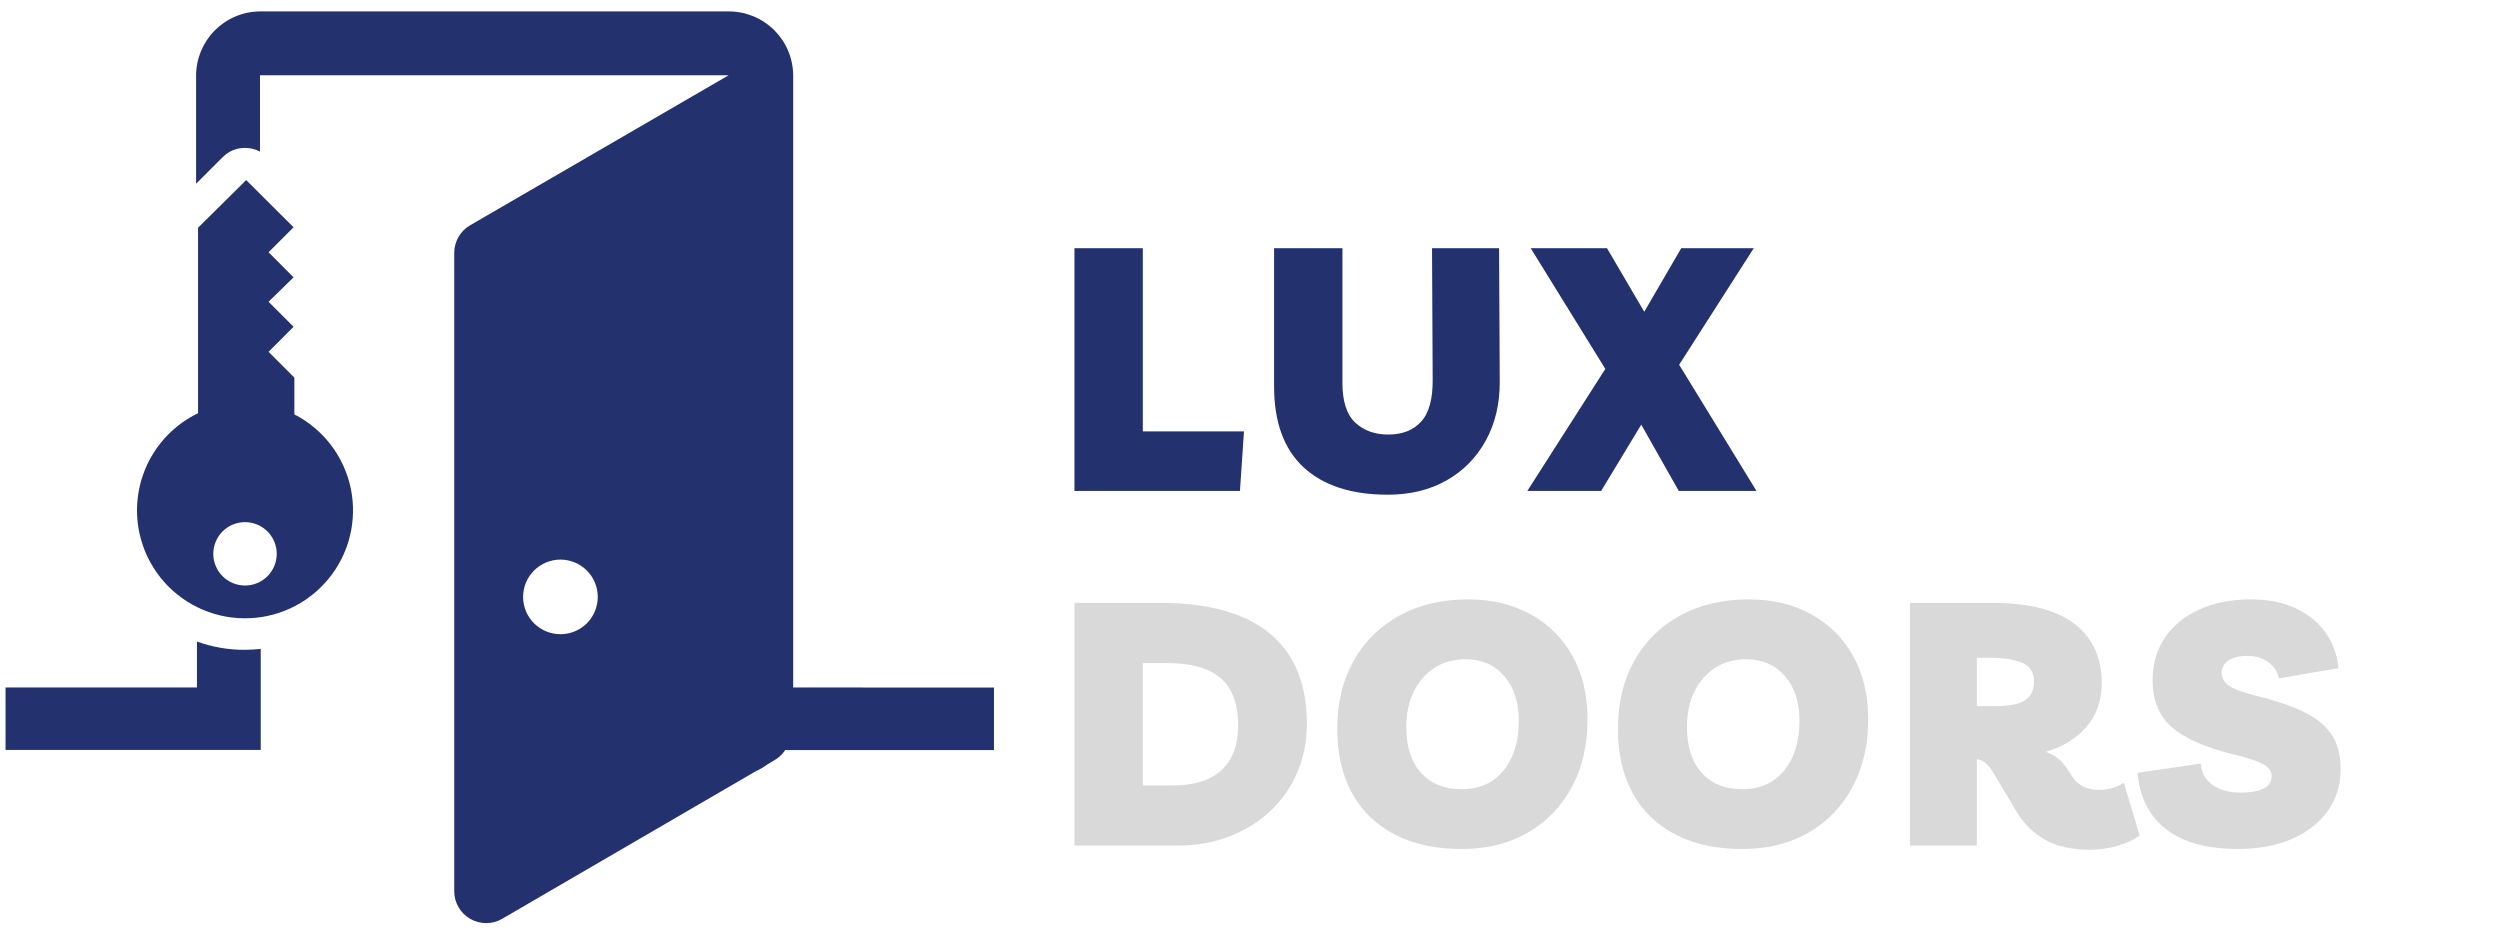 <?xml version="1.0" encoding="UTF-8"?> <svg xmlns="http://www.w3.org/2000/svg" xmlns:xlink="http://www.w3.org/1999/xlink" width="400" zoomAndPan="magnify" viewBox="0 0 300 112.5" height="150" preserveAspectRatio="xMidYMid meet"> <defs> <g></g> <clipPath id="077ac16f0b"> <path d="M 0.664 1.168 L 119.387 1.168 L 119.387 110.93 L 0.664 110.93 Z M 0.664 1.168 " clip-rule="nonzero"></path> </clipPath> </defs> <path fill="#24316f" d="M 35.324 49.727 L 35.324 45.316 L 32.227 42.219 L 35.227 39.211 L 32.227 36.211 L 35.227 33.281 L 32.227 30.27 L 35.227 27.273 L 29.543 21.609 L 23.766 27.328 L 23.766 49.582 C 23.328 49.793 22.906 50.027 22.5 50.281 C 22.09 50.539 21.695 50.82 21.32 51.121 C 20.941 51.422 20.582 51.742 20.242 52.082 C 19.898 52.422 19.578 52.781 19.277 53.16 C 18.973 53.535 18.695 53.93 18.438 54.336 C 18.18 54.742 17.945 55.164 17.734 55.598 C 17.523 56.035 17.34 56.477 17.18 56.934 C 17.016 57.387 16.883 57.852 16.773 58.32 C 16.664 58.789 16.582 59.266 16.527 59.746 C 16.469 60.223 16.441 60.703 16.438 61.188 C 16.438 61.668 16.461 62.148 16.512 62.629 C 16.562 63.109 16.641 63.586 16.746 64.055 C 16.852 64.527 16.984 64.992 17.141 65.445 C 17.297 65.902 17.477 66.352 17.684 66.785 C 17.891 67.223 18.121 67.645 18.375 68.055 C 18.629 68.465 18.906 68.859 19.203 69.242 C 19.5 69.621 19.82 69.98 20.156 70.324 C 20.496 70.668 20.852 70.992 21.227 71.297 C 21.602 71.602 21.992 71.883 22.398 72.145 C 22.805 72.406 23.227 72.645 23.66 72.855 C 24.09 73.07 24.535 73.258 24.988 73.422 C 25.441 73.59 25.906 73.727 26.375 73.84 C 26.844 73.953 27.316 74.039 27.797 74.098 C 28.277 74.156 28.758 74.191 29.238 74.195 C 29.723 74.203 30.203 74.18 30.684 74.133 C 31.164 74.086 31.641 74.012 32.113 73.91 C 32.586 73.809 33.051 73.684 33.508 73.531 C 33.969 73.375 34.414 73.199 34.852 72.996 C 35.293 72.793 35.715 72.566 36.129 72.316 C 36.543 72.066 36.938 71.793 37.32 71.496 C 37.703 71.203 38.066 70.887 38.414 70.551 C 38.762 70.215 39.09 69.863 39.398 69.492 C 39.703 69.117 39.988 68.73 40.254 68.328 C 40.52 67.922 40.758 67.504 40.977 67.074 C 41.191 66.645 41.387 66.203 41.555 65.75 C 41.723 65.297 41.863 64.836 41.98 64.367 C 42.098 63.902 42.188 63.426 42.25 62.949 C 42.312 62.473 42.352 61.992 42.359 61.508 C 42.371 61.027 42.352 60.543 42.309 60.062 C 42.266 59.582 42.195 59.105 42.098 58.633 C 42 58.16 41.875 57.695 41.727 57.238 C 41.578 56.777 41.402 56.328 41.203 55.891 C 41.004 55.449 40.781 55.023 40.531 54.609 C 40.285 54.195 40.016 53.797 39.723 53.41 C 39.43 53.027 39.117 52.66 38.785 52.312 C 38.453 51.961 38.102 51.633 37.73 51.324 C 37.359 51.012 36.977 50.723 36.574 50.457 C 36.172 50.191 35.754 49.945 35.324 49.727 Z M 29.402 70.262 C 28.895 70.262 28.41 70.164 27.945 69.973 C 27.477 69.777 27.066 69.504 26.711 69.148 C 26.352 68.789 26.078 68.379 25.887 67.914 C 25.691 67.449 25.594 66.961 25.594 66.457 C 25.594 65.953 25.691 65.469 25.887 65.004 C 26.078 64.539 26.352 64.125 26.711 63.77 C 27.066 63.414 27.477 63.137 27.945 62.945 C 28.41 62.754 28.895 62.656 29.402 62.656 C 29.906 62.656 30.391 62.754 30.859 62.945 C 31.324 63.137 31.734 63.414 32.094 63.77 C 32.449 64.125 32.723 64.539 32.918 65.004 C 33.109 65.469 33.207 65.953 33.207 66.457 C 33.207 66.961 33.109 67.449 32.918 67.914 C 32.723 68.379 32.449 68.789 32.094 69.148 C 31.734 69.504 31.324 69.777 30.859 69.973 C 30.391 70.164 29.906 70.262 29.402 70.262 Z M 29.402 70.262 " fill-opacity="1" fill-rule="nonzero"></path> <g clip-path="url(#077ac16f0b)"> <path fill="#24316f" d="M 23.633 76.984 L 23.633 82.496 L 0.664 82.496 L 0.664 89.992 L 31.289 89.992 L 31.289 77.867 C 30.656 77.938 30.023 77.973 29.391 77.977 C 27.41 77.988 25.492 77.656 23.633 76.984 Z M 95.184 82.496 L 95.184 9.031 C 95.18 8.527 95.125 8.027 95.023 7.535 C 94.922 7.039 94.773 6.559 94.578 6.094 C 94.383 5.629 94.145 5.188 93.863 4.77 C 93.578 4.352 93.258 3.965 92.902 3.609 C 92.543 3.254 92.152 2.938 91.734 2.66 C 91.312 2.379 90.871 2.145 90.402 1.953 C 89.938 1.762 89.457 1.613 88.961 1.516 C 88.465 1.418 87.965 1.371 87.461 1.371 L 31.199 1.371 C 30.695 1.375 30.195 1.426 29.699 1.527 C 29.207 1.629 28.727 1.777 28.262 1.973 C 27.797 2.168 27.355 2.406 26.934 2.688 C 26.516 2.973 26.129 3.293 25.773 3.648 C 25.418 4.008 25.102 4.395 24.82 4.816 C 24.543 5.238 24.309 5.68 24.113 6.145 C 23.922 6.613 23.777 7.094 23.68 7.586 C 23.582 8.082 23.531 8.582 23.531 9.086 L 23.531 22.047 L 26.73 18.852 C 27.484 18.109 28.387 17.742 29.445 17.75 C 30.066 17.754 30.648 17.902 31.199 18.191 L 31.199 9.031 L 87.438 9.031 L 56.418 27.031 C 55.828 27.375 55.363 27.84 55.023 28.43 C 54.684 29.02 54.512 29.656 54.508 30.336 L 54.508 106.945 C 54.508 107.629 54.68 108.27 55.023 108.863 C 55.367 109.457 55.836 109.922 56.43 110.266 C 57.023 110.605 57.664 110.773 58.352 110.773 C 59.035 110.77 59.676 110.598 60.27 110.25 L 90.672 92.559 C 91.148 92.348 91.598 92.086 92.016 91.777 L 93.121 91.105 C 93.566 90.816 93.934 90.449 94.223 90.004 L 119.277 90.004 L 119.277 82.508 Z M 67.25 76.102 C 66.957 76.102 66.664 76.074 66.375 76.016 C 66.09 75.961 65.809 75.875 65.535 75.762 C 65.266 75.648 65.008 75.512 64.762 75.348 C 64.52 75.188 64.293 75 64.082 74.793 C 63.875 74.586 63.691 74.359 63.527 74.113 C 63.363 73.871 63.227 73.613 63.113 73.34 C 63 73.07 62.914 72.789 62.859 72.5 C 62.801 72.211 62.773 71.922 62.773 71.629 C 62.773 71.336 62.801 71.043 62.859 70.754 C 62.914 70.465 63 70.188 63.113 69.914 C 63.227 69.645 63.363 69.387 63.527 69.141 C 63.691 68.898 63.875 68.672 64.082 68.465 C 64.293 68.254 64.52 68.07 64.762 67.906 C 65.008 67.742 65.266 67.605 65.535 67.492 C 65.809 67.383 66.09 67.297 66.375 67.238 C 66.664 67.18 66.957 67.152 67.25 67.152 C 67.543 67.152 67.836 67.18 68.125 67.238 C 68.414 67.297 68.691 67.383 68.965 67.492 C 69.234 67.605 69.496 67.742 69.738 67.906 C 69.984 68.07 70.211 68.254 70.418 68.465 C 70.625 68.672 70.812 68.898 70.977 69.141 C 71.137 69.387 71.277 69.645 71.387 69.914 C 71.5 70.188 71.586 70.465 71.645 70.754 C 71.699 71.043 71.73 71.336 71.73 71.629 C 71.73 71.922 71.703 72.215 71.645 72.5 C 71.59 72.789 71.504 73.07 71.391 73.344 C 71.277 73.613 71.141 73.871 70.977 74.117 C 70.816 74.363 70.629 74.586 70.422 74.797 C 70.211 75.004 69.988 75.188 69.742 75.352 C 69.496 75.516 69.238 75.652 68.965 75.766 C 68.695 75.879 68.414 75.961 68.125 76.02 C 67.836 76.074 67.543 76.105 67.25 76.102 Z M 67.25 76.102 " fill-opacity="1" fill-rule="nonzero"></path> </g> <g fill="#24316f" fill-opacity="1"> <g transform="translate(126.466, 58.911)"> <g> <path d="M 2.469 0 L 2.469 -29.125 L 10.672 -29.125 L 10.672 -7.141 L 22.812 -7.141 L 22.328 0 Z M 2.469 0 "></path> </g> </g> </g> <g fill="#24316f" fill-opacity="1"> <g transform="translate(150.546, 58.911)"> <g> <path d="M 21.297 -29.125 L 29.344 -29.125 L 29.422 -13.172 C 29.441 -10.492 28.891 -8.129 27.766 -6.078 C 26.648 -4.023 25.078 -2.422 23.047 -1.266 C 21.023 -0.117 18.676 0.453 16 0.453 C 11.625 0.453 8.254 -0.641 5.891 -2.828 C 3.523 -5.016 2.344 -8.258 2.344 -12.562 L 2.344 -29.125 L 10.547 -29.125 L 10.547 -12.969 C 10.547 -10.75 11.055 -9.16 12.078 -8.203 C 13.109 -7.242 14.43 -6.766 16.047 -6.766 C 17.742 -6.766 19.062 -7.285 20 -8.328 C 20.945 -9.367 21.406 -11.078 21.375 -13.453 Z M 21.297 -29.125 "></path> </g> </g> </g> <g fill="#24316f" fill-opacity="1"> <g transform="translate(183.732, 58.911)"> <g> <path d="M 8.406 0 L -0.453 0 L 8.906 -14.641 L -0.047 -29.125 L 9.109 -29.125 L 13.578 -21.5 L 18.016 -29.125 L 26.719 -29.125 L 17.766 -15.141 L 27.047 0 L 17.719 0 L 13.219 -7.953 Z M 8.406 0 "></path> </g> </g> </g> <g fill="#24316f" fill-opacity="1"> <g transform="translate(212.113, 58.911)"> <g></g> </g> </g> <g fill="#d9d9d9" fill-opacity="1"> <g transform="translate(126.466, 101.471)"> <g> <path d="M 2.469 0 L 2.469 -29.125 L 12.719 -29.125 C 18.539 -29.125 22.938 -27.898 25.906 -25.453 C 28.875 -23.004 30.359 -19.391 30.359 -14.609 C 30.359 -12.504 29.973 -10.562 29.203 -8.781 C 28.441 -7 27.363 -5.453 25.969 -4.141 C 24.57 -2.828 22.922 -1.805 21.016 -1.078 C 19.117 -0.359 17.051 0 14.812 0 Z M 10.672 -7.219 L 14.234 -7.219 C 16.836 -7.219 18.801 -7.832 20.125 -9.062 C 21.445 -10.301 22.109 -12.082 22.109 -14.406 C 22.109 -17 21.41 -18.895 20.016 -20.094 C 18.629 -21.301 16.457 -21.906 13.5 -21.906 L 10.672 -21.906 Z M 10.672 -7.219 "></path> </g> </g> </g> <g fill="#d9d9d9" fill-opacity="1"> <g transform="translate(159.365, 101.471)"> <g> <path d="M 16.25 0.406 C 13.102 0.438 10.395 -0.117 8.125 -1.266 C 5.852 -2.422 4.113 -4.078 2.906 -6.234 C 1.707 -8.398 1.109 -11 1.109 -14.031 C 1.109 -17.145 1.766 -19.863 3.078 -22.188 C 4.391 -24.52 6.223 -26.328 8.578 -27.609 C 10.93 -28.898 13.68 -29.547 16.828 -29.547 C 19.691 -29.547 22.195 -28.941 24.344 -27.734 C 26.5 -26.535 28.172 -24.859 29.359 -22.703 C 30.547 -20.555 31.141 -18.035 31.141 -15.141 C 31.141 -12.078 30.516 -9.379 29.266 -7.047 C 28.023 -4.723 26.285 -2.906 24.047 -1.594 C 21.805 -0.281 19.207 0.383 16.25 0.406 Z M 16.047 -6.766 C 18.148 -6.766 19.816 -7.508 21.047 -9 C 22.273 -10.5 22.891 -12.488 22.891 -14.969 C 22.891 -17.219 22.305 -19.008 21.141 -20.344 C 19.984 -21.688 18.438 -22.359 16.5 -22.359 C 15.07 -22.359 13.82 -22.008 12.75 -21.312 C 11.688 -20.613 10.859 -19.656 10.266 -18.438 C 9.68 -17.227 9.391 -15.828 9.391 -14.234 C 9.391 -11.879 9.977 -10.047 11.156 -8.734 C 12.332 -7.422 13.961 -6.766 16.047 -6.766 Z M 16.047 -6.766 "></path> </g> </g> </g> <g fill="#d9d9d9" fill-opacity="1"> <g transform="translate(193.044, 101.471)"> <g> <path d="M 16.25 0.406 C 13.102 0.438 10.395 -0.117 8.125 -1.266 C 5.852 -2.422 4.113 -4.078 2.906 -6.234 C 1.707 -8.398 1.109 -11 1.109 -14.031 C 1.109 -17.145 1.766 -19.863 3.078 -22.188 C 4.391 -24.52 6.223 -26.328 8.578 -27.609 C 10.93 -28.898 13.68 -29.547 16.828 -29.547 C 19.691 -29.547 22.195 -28.941 24.344 -27.734 C 26.5 -26.535 28.172 -24.859 29.359 -22.703 C 30.547 -20.555 31.141 -18.035 31.141 -15.141 C 31.141 -12.078 30.516 -9.379 29.266 -7.047 C 28.023 -4.723 26.285 -2.906 24.047 -1.594 C 21.805 -0.281 19.207 0.383 16.25 0.406 Z M 16.047 -6.766 C 18.148 -6.766 19.816 -7.508 21.047 -9 C 22.273 -10.5 22.891 -12.488 22.891 -14.969 C 22.891 -17.219 22.305 -19.008 21.141 -20.344 C 19.984 -21.688 18.438 -22.359 16.5 -22.359 C 15.07 -22.359 13.82 -22.008 12.75 -21.312 C 11.688 -20.613 10.859 -19.656 10.266 -18.438 C 9.68 -17.227 9.391 -15.828 9.391 -14.234 C 9.391 -11.879 9.977 -10.047 11.156 -8.734 C 12.332 -7.422 13.961 -6.766 16.047 -6.766 Z M 16.047 -6.766 "></path> </g> </g> </g> <g fill="#d9d9d9" fill-opacity="1"> <g transform="translate(226.722, 101.471)"> <g> <path d="M 28.141 -7.547 L 30.031 -1.234 C 29.375 -0.711 28.5 -0.297 27.406 0.016 C 26.312 0.336 25.203 0.5 24.078 0.5 C 21.922 0.5 20.129 0.102 18.703 -0.688 C 17.285 -1.488 16.141 -2.613 15.266 -4.062 L 12.562 -8.609 C 12.227 -9.16 11.91 -9.57 11.609 -9.844 C 11.305 -10.125 10.938 -10.301 10.5 -10.375 L 10.5 0 L 2.469 0 L 2.469 -29.125 L 12.312 -29.125 C 16.789 -29.125 20.102 -28.273 22.25 -26.578 C 24.406 -24.891 25.484 -22.539 25.484 -19.531 C 25.484 -17.395 24.863 -15.625 23.625 -14.219 C 22.395 -12.812 20.77 -11.82 18.75 -11.25 C 19.789 -10.914 20.613 -10.297 21.219 -9.391 L 21.953 -8.281 C 22.641 -7.219 23.691 -6.688 25.109 -6.688 C 25.629 -6.688 26.141 -6.75 26.641 -6.875 C 27.148 -7 27.648 -7.223 28.141 -7.547 Z M 12.234 -22.531 L 10.5 -22.531 L 10.5 -16.734 L 12.594 -16.734 C 14.375 -16.734 15.613 -16.973 16.312 -17.453 C 17.008 -17.93 17.359 -18.676 17.359 -19.688 C 17.359 -20.789 16.883 -21.539 15.938 -21.938 C 15 -22.332 13.766 -22.531 12.234 -22.531 Z M 12.234 -22.531 "></path> </g> </g> </g> <g fill="#d9d9d9" fill-opacity="1"> <g transform="translate(256.299, 101.471)"> <g> <path d="M 12.266 0.406 C 8.598 0.406 5.738 -0.367 3.688 -1.922 C 1.633 -3.484 0.473 -5.754 0.203 -8.734 L 7.797 -9.844 C 7.848 -8.801 8.305 -7.957 9.172 -7.312 C 10.035 -6.676 11.148 -6.359 12.516 -6.359 C 15.035 -6.359 16.297 -7.016 16.297 -8.328 C 16.297 -8.93 15.945 -9.414 15.25 -9.781 C 14.551 -10.156 13.406 -10.535 11.812 -10.922 C 8.426 -11.734 5.938 -12.82 4.344 -14.188 C 2.758 -15.562 1.984 -17.492 2.016 -19.984 C 2.035 -21.867 2.531 -23.531 3.5 -24.969 C 4.477 -26.406 5.848 -27.523 7.609 -28.328 C 9.379 -29.141 11.453 -29.547 13.828 -29.547 C 16.754 -29.547 19.164 -28.805 21.062 -27.328 C 22.969 -25.848 24.055 -23.836 24.328 -21.297 L 17.156 -20.062 C 17.02 -20.852 16.602 -21.5 15.906 -22 C 15.207 -22.508 14.363 -22.766 13.375 -22.766 C 12.445 -22.766 11.703 -22.582 11.141 -22.219 C 10.578 -21.852 10.297 -21.352 10.297 -20.719 C 10.297 -20.145 10.578 -19.645 11.141 -19.219 C 11.703 -18.801 12.758 -18.398 14.312 -18.016 C 16.562 -17.461 18.441 -16.836 19.953 -16.141 C 21.473 -15.441 22.625 -14.547 23.406 -13.453 C 24.188 -12.359 24.578 -10.926 24.578 -9.156 C 24.578 -7.258 24.062 -5.594 23.031 -4.156 C 22.008 -2.727 20.578 -1.609 18.734 -0.797 C 16.891 0.004 14.734 0.406 12.266 0.406 Z M 12.266 0.406 "></path> </g> </g> </g> </svg> 